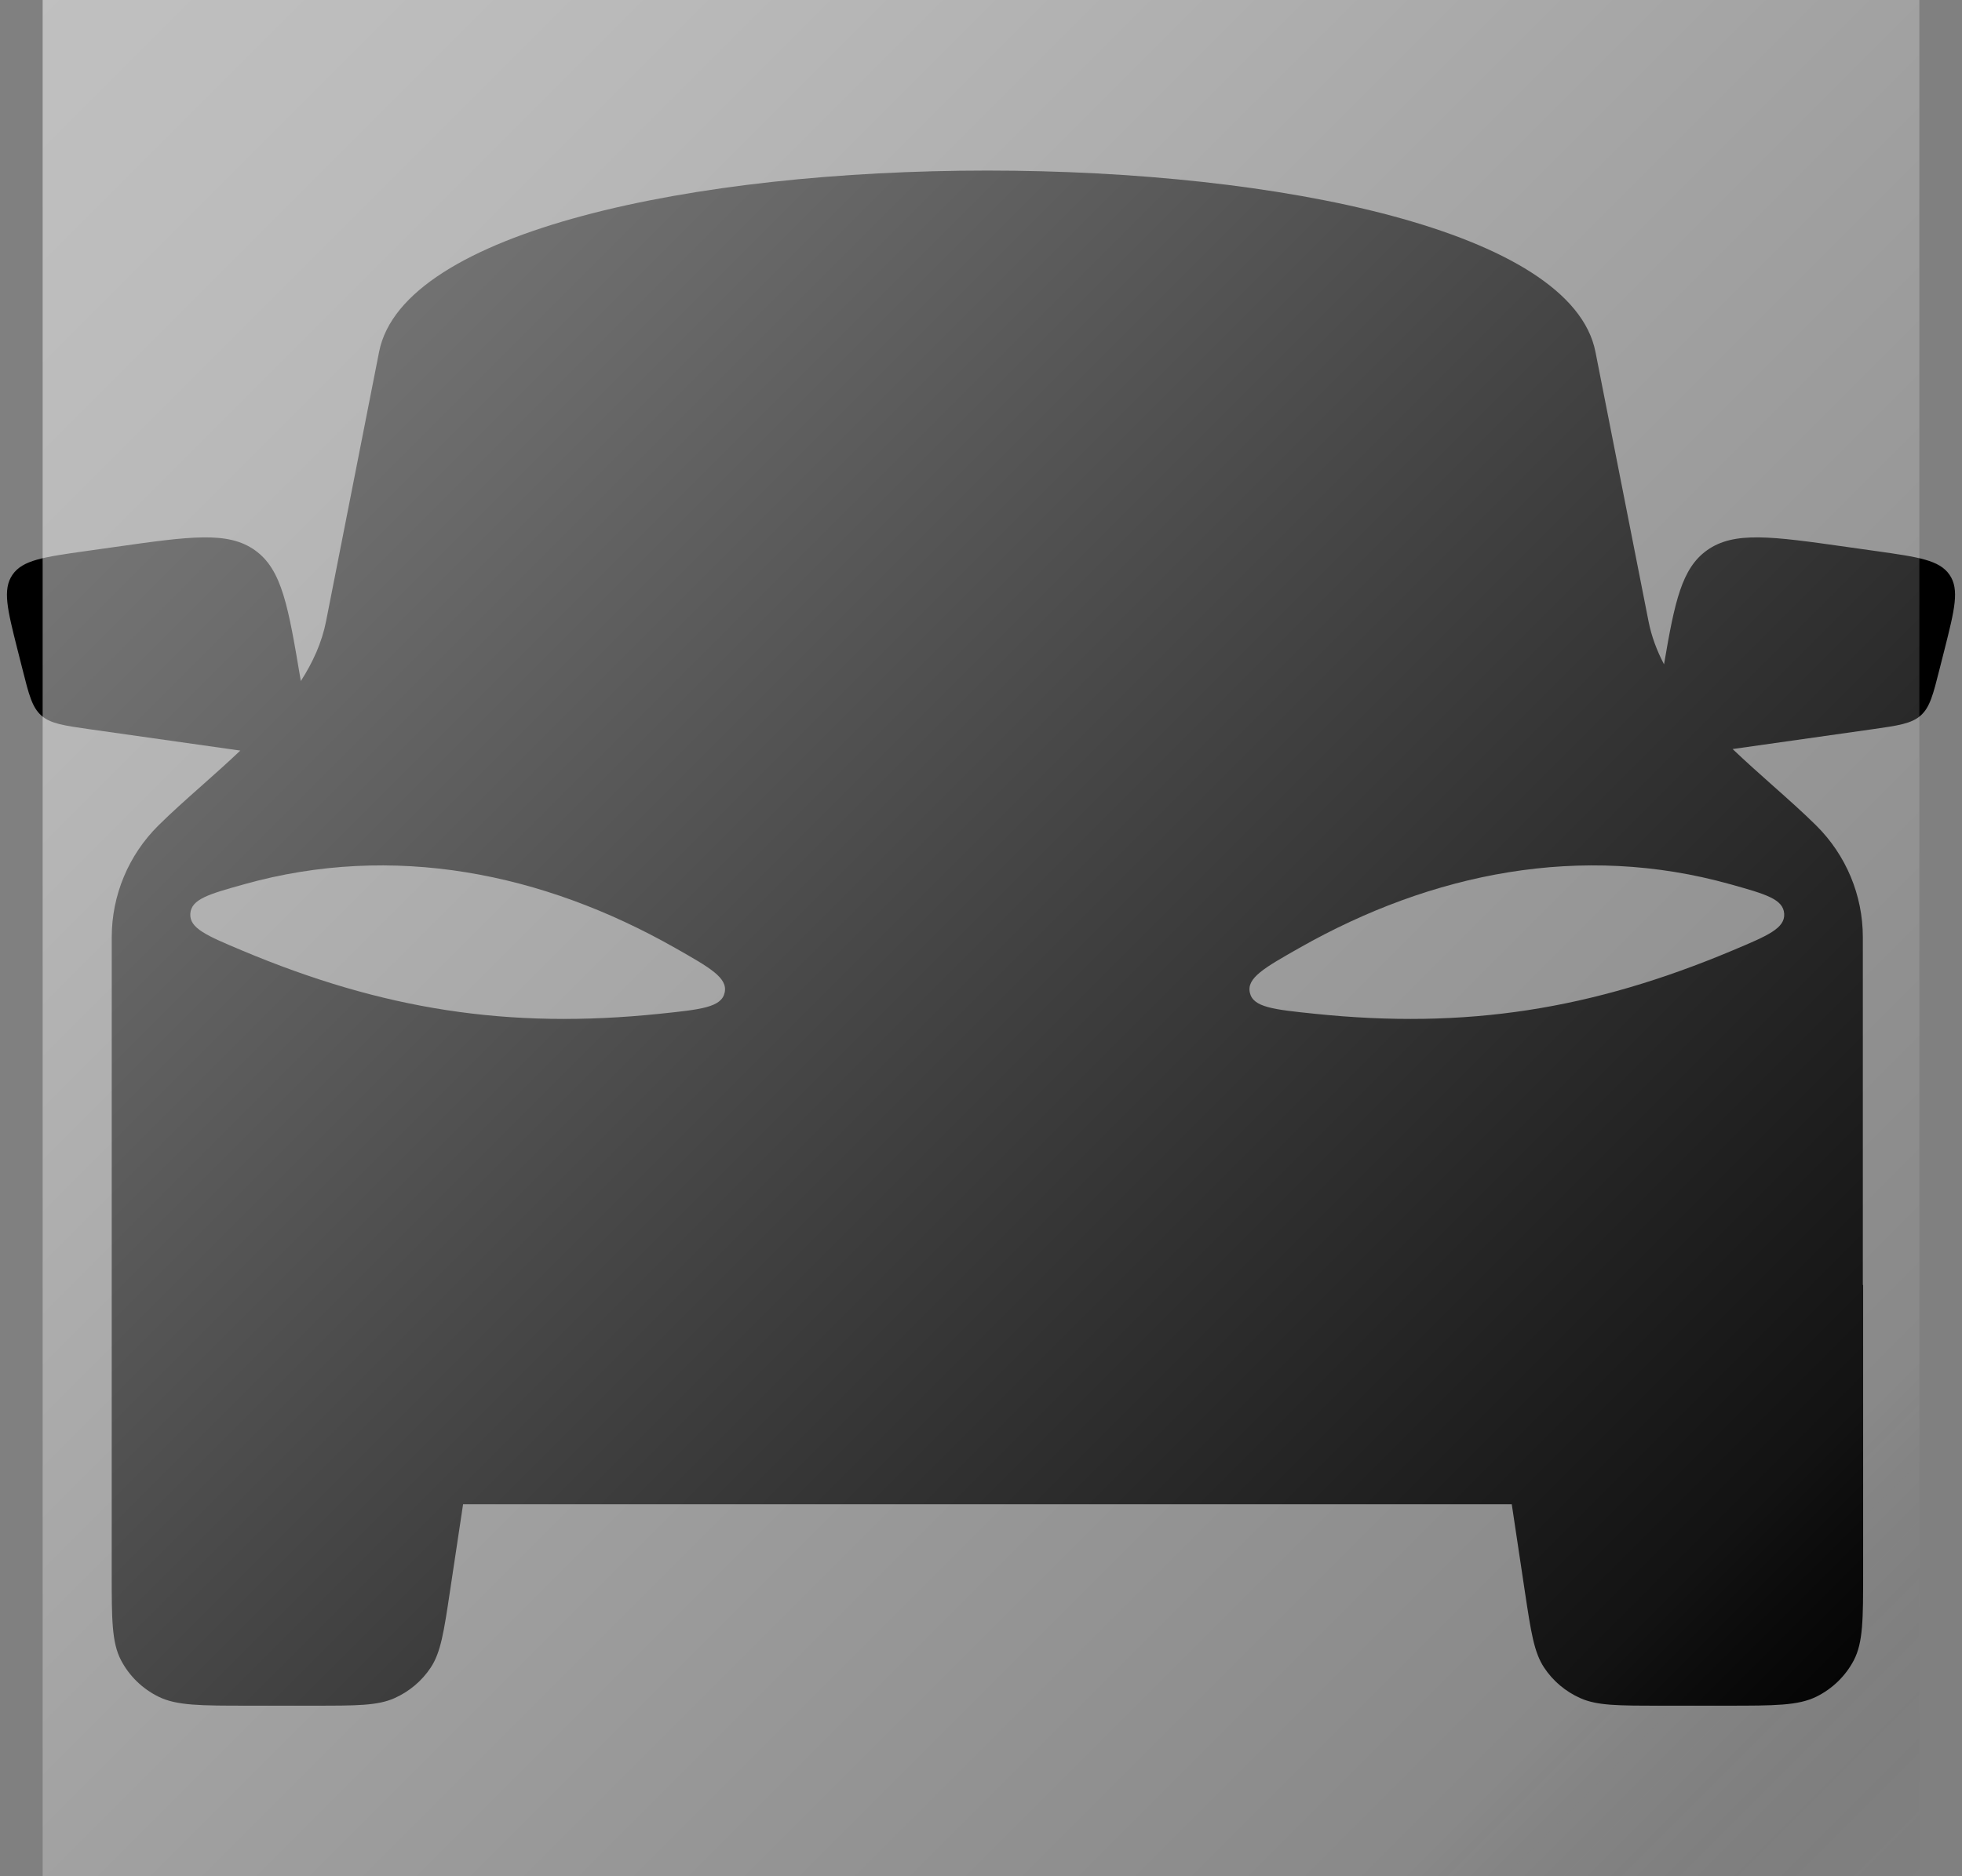 <svg width="46" height="44" viewBox="0 0 46 44" fill="none" xmlns="http://www.w3.org/2000/svg">
<rect x="0" y="0" width="46" height="44" fill="#808080" stroke="none"/>
<path fill-rule="evenodd" clip-rule="evenodd" d="M3.713 19.359C3.013 20.053 2.62 20.995 2.62 21.976L2.619 36.876C2.619 37.97 2.619 38.516 2.837 38.934C3.029 39.301 3.335 39.6 3.711 39.787C4.139 40 4.699 40 5.819 40H7.382C8.363 40 8.853 40 9.248 39.824C9.596 39.669 9.891 39.42 10.099 39.106C10.334 38.75 10.406 38.277 10.548 37.33L10.857 35.277H35.444L35.752 37.33C35.895 38.277 35.966 38.75 36.202 39.106C36.409 39.42 36.704 39.669 37.053 39.824C37.448 40 37.938 40 38.919 40H40.482C41.602 40 42.162 40 42.59 39.787C42.966 39.6 43.272 39.301 43.464 38.934C43.682 38.516 43.682 37.969 43.682 36.876V30.133L43.675 30.134V21.976C43.675 20.995 43.282 20.053 42.582 19.359C42.273 19.053 41.922 18.741 41.56 18.42C41.25 18.144 40.931 17.86 40.622 17.566L43.881 17.104C44.502 17.016 44.813 16.972 45.031 16.78C45.248 16.587 45.323 16.29 45.473 15.694L45.59 15.233C45.827 14.293 45.945 13.823 45.707 13.478C45.469 13.133 44.978 13.064 43.998 12.925L43.303 12.827C41.538 12.577 40.656 12.452 40.021 12.905C39.432 13.326 39.265 14.097 39.014 15.579C38.845 15.257 38.719 14.921 38.65 14.568L37.406 8.251C36.291 2.583 10.004 2.583 8.888 8.251L7.645 14.568C7.547 15.067 7.336 15.532 7.053 15.971L7.047 15.936C6.758 14.218 6.613 13.359 5.979 12.905C5.344 12.452 4.462 12.577 2.697 12.827L2.002 12.925C1.022 13.064 0.531 13.133 0.293 13.478C0.055 13.823 0.173 14.293 0.41 15.233L0.527 15.694C0.677 16.29 0.752 16.587 0.969 16.78C1.187 16.972 1.498 17.016 2.119 17.104L5.634 17.602C5.338 17.884 5.032 18.155 4.735 18.42C4.372 18.741 4.022 19.053 3.713 19.359ZM5.663 22.285C4.847 21.942 4.44 21.77 4.462 21.427C4.485 21.084 4.898 20.968 5.724 20.737C9.217 19.759 12.718 20.466 15.825 22.228C16.652 22.697 17.066 22.932 16.99 23.278C16.915 23.624 16.433 23.674 15.469 23.774C11.92 24.143 8.963 23.675 5.663 22.285ZM40.63 22.285C41.446 21.942 41.853 21.77 41.831 21.427C41.808 21.084 41.395 20.968 40.569 20.737C37.076 19.759 33.575 20.466 30.468 22.228C29.641 22.697 29.227 22.932 29.303 23.278C29.378 23.624 29.86 23.674 30.824 23.774C34.373 24.143 37.33 23.675 40.63 22.285Z" fill="#EC5F39" style="fill:#EC5F39;fill:color(display-p3 0.925 0.372 0.224);fill-opacity:1;"/>
<g opacity="0.5">
<rect width="44" height="44" transform="translate(1)" fill="url(#paint0_linear_204_1045)" style=""/>
</g>
<defs>
<linearGradient id="paint0_linear_204_1045" x1="0" y1="0" x2="44" y2="44" gradientUnits="userSpaceOnUse">
<stop stop-color="white" style="stop-color:white;stop-opacity:1;"/>
<stop offset="0.047" stop-color="white" stop-opacity="0.979" style="stop-color:white;stop-opacity:0.979;"/>
<stop offset="0.089" stop-color="white" stop-opacity="0.956" style="stop-color:white;stop-opacity:0.956;"/>
<stop offset="0.128" stop-color="white" stop-opacity="0.93" style="stop-color:white;stop-opacity:0.93;"/>
<stop offset="0.166" stop-color="white" stop-opacity="0.899" style="stop-color:white;stop-opacity:0.899;"/>
<stop offset="0.204" stop-color="white" stop-opacity="0.863" style="stop-color:white;stop-opacity:0.863;"/>
<stop offset="0.244" stop-color="white" stop-opacity="0.821" style="stop-color:white;stop-opacity:0.821;"/>
<stop offset="0.288" stop-color="white" stop-opacity="0.771" style="stop-color:white;stop-opacity:0.771;"/>
<stop offset="0.338" stop-color="white" stop-opacity="0.714" style="stop-color:white;stop-opacity:0.714;"/>
<stop offset="0.396" stop-color="white" stop-opacity="0.647" style="stop-color:white;stop-opacity:0.647;"/>
<stop offset="0.463" stop-color="white" stop-opacity="0.57" style="stop-color:white;stop-opacity:0.57;"/>
<stop offset="0.541" stop-color="white" stop-opacity="0.482" style="stop-color:white;stop-opacity:0.482;"/>
<stop offset="0.632" stop-color="white" stop-opacity="0.382" style="stop-color:white;stop-opacity:0.382;"/>
<stop offset="0.738" stop-color="white" stop-opacity="0.269" style="stop-color:white;stop-opacity:0.269;"/>
<stop offset="0.86" stop-color="white" stop-opacity="0.142" style="stop-color:white;stop-opacity:0.142;"/>
<stop offset="1" stop-color="white" stop-opacity="0" style="stop-color:none;stop-opacity:0;"/>
</linearGradient>
</defs>
</svg>

